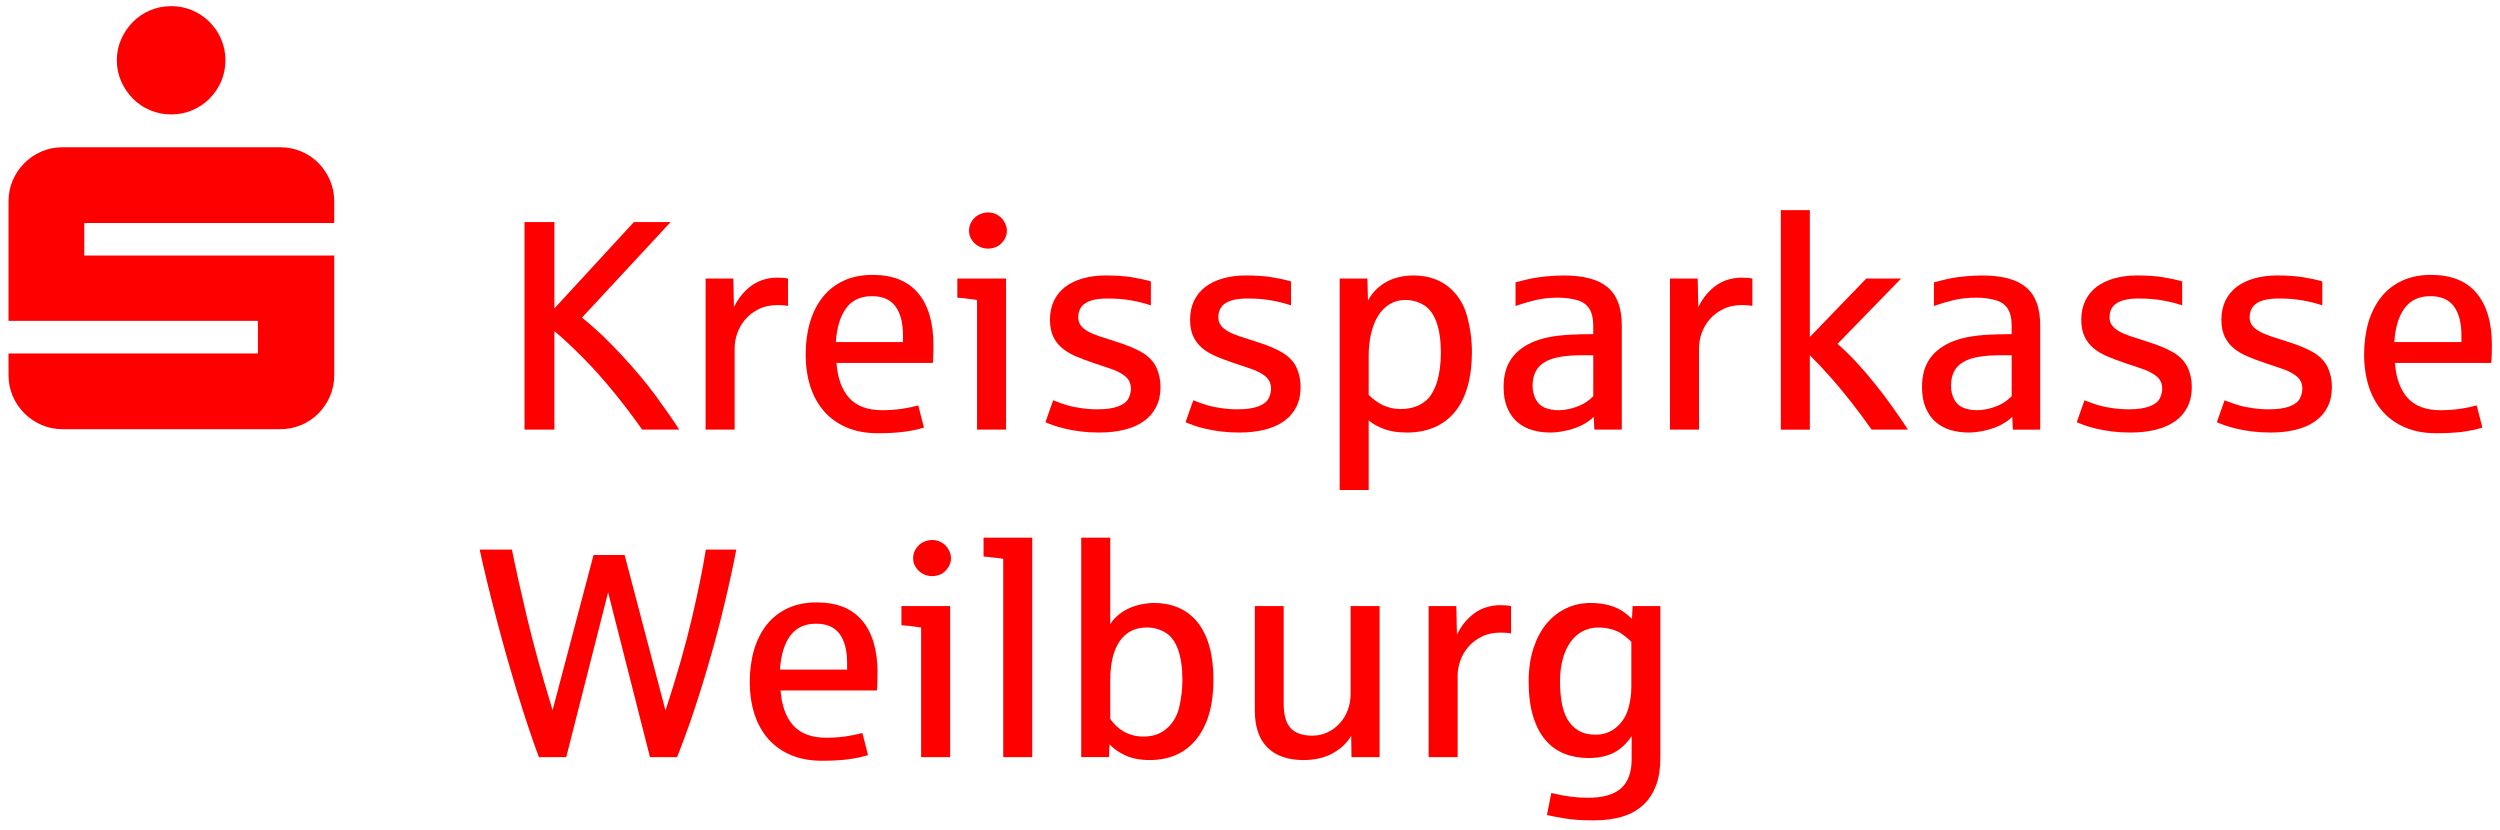 <?xml version="1.0" encoding="utf-8"?>
<!-- Generator: Adobe Illustrator 26.3.1, SVG Export Plug-In . SVG Version: 6.00 Build 0)  -->
<svg version="1.1" id="Ebene_1" xmlns="http://www.w3.org/2000/svg" xmlns:xlink="http://www.w3.org/1999/xlink" x="0px" y="0px"
	 viewBox="0 0 1159.06 384.95" style="enable-background:new 0 0 1159.06 384.95;" xml:space="preserve">
<style type="text/css">
	.st0{fill:#FF0000;}
</style>
<g>
	<path class="st0" d="M54.16,27.95c0-3.47,0.67-6.72,2.02-9.75c1.34-3.03,3.14-5.7,5.4-8c2.25-2.3,4.92-4.1,8-5.4
		c3.08-1.3,6.35-1.95,9.82-1.95c3.47,0,6.72,0.65,9.75,1.95c3.03,1.3,5.7,3.1,8,5.4c2.3,2.3,4.1,4.96,5.4,8
		c1.3,3.03,1.95,6.29,1.95,9.75c0,3.47-0.65,6.72-1.95,9.75c-1.3,3.03-3.1,5.7-5.4,8c-2.3,2.3-4.96,4.1-8,5.4
		c-3.03,1.3-6.29,1.95-9.75,1.95c-3.47,0-6.74-0.65-9.82-1.95c-3.08-1.3-5.74-3.1-8-5.4c-2.25-2.3-4.05-4.96-5.4-8
		C54.83,34.67,54.16,31.42,54.16,27.95L54.16,27.95z M3.95,173.88v-10.02h115.63v-15.09H3.95V93.37c0-3.47,0.65-6.72,1.95-9.75
		c1.3-3.03,3.1-5.7,5.4-8c2.3-2.3,4.96-4.1,8-5.4c3.03-1.3,6.29-1.95,9.75-1.95h100.8c3.47,0,6.74,0.65,9.82,1.95
		c3.08,1.3,5.74,3.1,8,5.4c2.25,2.3,4.03,4.96,5.33,8c1.3,3.03,1.95,6.29,1.95,9.75v10.01H39.07v15.09h115.89v55.41
		c0,3.47-0.65,6.72-1.95,9.75c-1.3,3.03-3.08,5.7-5.33,8c-2.25,2.3-4.92,4.1-8,5.4c-3.08,1.3-6.35,1.95-9.82,1.95H29.05
		c-3.47,0-6.72-0.65-9.75-1.95c-3.03-1.3-5.7-3.1-8-5.4c-2.3-2.3-4.1-4.96-5.4-8C4.6,180.6,3.95,177.35,3.95,173.88L3.95,173.88z"/>
	<path class="st0" d="M243.18,199.17v-96.21h13.85v40.02l36.85-40.02h17.03l-41.1,44.29c5.82,4.64,11.88,10.36,18.18,17.15
		c6.32,6.78,11.7,13.2,16.13,19.27c4.43,6.05,8.03,11.22,10.78,15.51h-17.17c-4.11-5.86-8.56-11.72-13.36-17.59
		c-4.8-5.86-9.55-11.17-14.28-15.92c-4.73-4.75-9.09-8.82-13.06-12.18v45.69H243.18L243.18,199.17z"/>
	<path class="st0" d="M327.14,199.17v-70.04h12.85l0.28,13.25c1.57-3.21,3.48-5.86,5.75-7.98c2.24-2.1,4.59-3.58,7.02-4.43
		c2.45-0.83,4.78-1.25,7.04-1.25c2.31,0,4.06,0.14,5.26,0.42v12.72c-1.06-0.28-2.68-0.42-4.78-0.42c-3.39,0-6.32,0.62-8.79,1.87
		c-2.49,1.22-4.57,2.82-6.23,4.75c-1.66,1.94-2.91,4.08-3.72,6.42c-0.81,2.35-1.22,4.62-1.22,6.76v37.94H327.14L327.14,199.17z"/>
	<path class="st0" d="M407.01,200.86c-5.33,0-10.06-0.85-14.19-2.56c-4.15-1.71-7.66-4.15-10.52-7.34
		c-2.86-3.18-5.03-7.02-6.53-11.52c-1.48-4.52-2.24-9.58-2.24-15.16c0-5.45,0.69-10.43,2.03-14.98c1.36-4.52,3.35-8.4,5.95-11.65
		c2.61-3.25,5.86-5.77,9.74-7.55c3.88-1.78,8.31-2.65,13.32-2.65c9.35,0,16.36,2.82,21.09,8.45c4.73,5.63,7.11,13.71,7.11,24.21
		c0,3.09-0.09,5.84-0.28,8.17h-44.68c0.53,7.08,2.52,12.51,5.93,16.27c3.44,3.76,8.52,5.63,15.23,5.63c3.09,0,6.12-0.21,9.05-0.62
		c2.93-0.44,5.52-0.97,7.71-1.59l2.63,10.27c-2.91,0.9-6.09,1.57-9.48,1.98C415.46,200.65,411.51,200.86,407.01,200.86
		L407.01,200.86z M387.53,158.6h31.11v-3.18c0-5.77-1.18-10.22-3.48-13.38c-2.33-3.14-5.98-4.73-10.92-4.73
		c-5.24,0-9.23,1.87-11.98,5.61C389.52,146.67,387.95,151.89,387.53,158.6L387.53,158.6z"/>
	<path class="st0" d="M452.98,199.17v-60.09c-4.15-0.6-7.2-0.97-9.14-1.08v-8.86h22.59v70.04H452.98L452.98,199.17z M458.1,115.26
		c-1.2,0-2.35-0.21-3.42-0.65c-1.06-0.42-1.98-1.02-2.79-1.78c-0.81-0.76-1.45-1.66-1.94-2.65c-0.46-0.97-0.69-2.05-0.69-3.23
		c0-1.71,0.48-3.25,1.45-4.64c0.97-1.36,2.12-2.35,3.46-2.93c1.36-0.6,2.68-0.88,3.92-0.88c1.73,0,3.25,0.44,4.64,1.32
		c1.38,0.88,2.4,1.98,3.07,3.35c0.69,1.34,1.02,2.61,1.02,3.78c0,1.71-0.53,3.28-1.62,4.73c-1.08,1.43-2.24,2.4-3.48,2.86
		C460.48,115.03,459.28,115.26,458.1,115.26L458.1,115.26z"/>
	<path class="st0" d="M509.64,200.54c-3.16,0-6.05-0.18-8.7-0.51c-2.63-0.35-4.98-0.76-7.08-1.27c-2.1-0.48-3.92-1.02-5.45-1.55
		c-1.52-0.53-2.77-1.04-3.72-1.48l3.58-10.15c2.35,0.95,4.45,1.71,6.35,2.26c1.89,0.58,4.11,1.04,6.6,1.38
		c2.52,0.37,5.01,0.55,7.55,0.55c4.06,0,7.29-0.46,9.69-1.38c2.42-0.92,3.99-2.17,4.73-3.69c0.76-1.52,1.13-3.05,1.13-4.52
		c0-2.45-0.95-4.38-2.82-5.86c-1.87-1.45-4.22-2.63-7.06-3.53c-2.84-0.92-5.45-1.8-7.85-2.65c-2.84-0.95-5.47-1.94-7.87-2.98
		c-2.42-1.04-4.52-2.28-6.3-3.78c-1.78-1.48-3.16-3.28-4.15-5.4c-0.99-2.12-1.48-4.71-1.48-7.78c0-3.3,0.62-6.23,1.85-8.79
		c1.25-2.56,3-4.71,5.24-6.42c2.26-1.71,4.98-3.02,8.19-3.92c3.18-0.9,6.74-1.36,10.62-1.36c4.59,0,8.58,0.28,11.95,0.81
		c3.39,0.55,6.37,1.2,8.93,1.96v11.1c-2.93-0.99-6.02-1.78-9.3-2.33c-3.25-0.58-6.85-0.85-10.78-0.85c-4.64,0-8.08,0.72-10.27,2.17
		c-2.22,1.43-3.32,3.62-3.32,6.55c0,1.5,0.39,2.75,1.18,3.78c0.78,1.04,1.92,1.96,3.35,2.77c1.45,0.81,3.21,1.57,5.31,2.26
		c2.1,0.72,4.45,1.45,7.06,2.28c5.42,1.66,9.67,3.42,12.76,5.26c3.07,1.85,5.26,4.15,6.55,6.9c1.27,2.75,1.92,5.75,1.92,9
		c0,3.55-0.67,6.67-2.03,9.32c-1.34,2.65-3.25,4.87-5.75,6.62c-2.47,1.75-5.45,3.07-8.95,3.92
		C517.81,200.1,513.91,200.54,509.64,200.54L509.64,200.54z"/>
	<path class="st0" d="M574.6,200.54c-3.16,0-6.05-0.18-8.7-0.51c-2.63-0.35-4.98-0.76-7.08-1.27c-2.1-0.48-3.92-1.02-5.45-1.55
		c-1.52-0.53-2.77-1.04-3.72-1.48l3.58-10.15c2.35,0.95,4.45,1.71,6.35,2.26c1.89,0.58,4.11,1.04,6.6,1.38
		c2.52,0.37,5.01,0.55,7.55,0.55c4.06,0,7.29-0.46,9.69-1.38c2.42-0.92,3.99-2.17,4.73-3.69c0.76-1.52,1.13-3.05,1.13-4.52
		c0-2.45-0.95-4.38-2.82-5.86c-1.87-1.45-4.22-2.63-7.06-3.53c-2.84-0.92-5.45-1.8-7.85-2.65c-2.84-0.95-5.47-1.94-7.87-2.98
		c-2.42-1.04-4.52-2.28-6.3-3.78c-1.78-1.48-3.16-3.28-4.15-5.4c-0.99-2.12-1.48-4.71-1.48-7.78c0-3.3,0.62-6.23,1.85-8.79
		c1.25-2.56,3-4.71,5.24-6.42c2.26-1.71,4.98-3.02,8.19-3.92c3.18-0.9,6.74-1.36,10.62-1.36c4.59,0,8.58,0.28,11.95,0.81
		c3.39,0.55,6.37,1.2,8.93,1.96v11.1c-2.93-0.99-6.02-1.78-9.3-2.33c-3.25-0.58-6.85-0.85-10.78-0.85c-4.64,0-8.08,0.72-10.27,2.17
		c-2.22,1.43-3.32,3.62-3.32,6.55c0,1.5,0.39,2.75,1.18,3.78c0.78,1.04,1.92,1.96,3.35,2.77c1.45,0.81,3.21,1.57,5.31,2.26
		c2.1,0.72,4.45,1.45,7.06,2.28c5.42,1.66,9.67,3.42,12.76,5.26c3.07,1.85,5.26,4.15,6.55,6.9c1.27,2.75,1.92,5.75,1.92,9
		c0,3.55-0.67,6.67-2.03,9.32c-1.34,2.65-3.25,4.87-5.75,6.62c-2.47,1.75-5.45,3.07-8.95,3.92
		C582.77,200.1,578.87,200.54,574.6,200.54L574.6,200.54z"/>
	<path class="st0" d="M621.1,227.17v-98.03h12.85l0.28,10.2c1.2-2.33,2.91-4.45,5.12-6.32c2.22-1.87,4.68-3.21,7.41-4.04
		c2.72-0.85,5.54-1.27,8.42-1.27c6.48,0,11.86,1.71,16.15,5.1c4.29,3.42,7.2,7.89,8.75,13.45c1.57,5.58,2.33,11.22,2.33,16.94
		c0,5.91-0.65,11.19-1.96,15.83c-1.29,4.64-3.23,8.56-5.77,11.72c-2.54,3.18-5.7,5.61-9.46,7.27c-3.76,1.66-8.08,2.52-12.95,2.52
		c-3.97,0-7.41-0.51-10.29-1.52c-2.88-1.02-5.35-2.38-7.43-4.11v32.26H621.1L621.1,227.17z M649.51,189.64
		c3.23,0,6.09-0.62,8.54-1.89c2.47-1.27,4.27-2.84,5.45-4.73c1.18-1.89,2.05-3.76,2.63-5.61c0.65-2.03,1.11-4.22,1.43-6.58
		c0.32-2.33,0.46-4.8,0.46-7.36c0-5.54-0.67-10.22-2.01-14.03c-1.36-3.81-3.35-6.48-5.95-8.03c-2.63-1.57-5.47-2.33-8.52-2.33
		c-2.72,0-5.12,0.62-7.25,1.92c-2.12,1.29-3.9,3.07-5.33,5.38c-1.45,2.28-2.54,5.05-3.28,8.24c-0.76,3.21-1.13,6.69-1.13,10.48v18
		c2.03,2.03,4.27,3.62,6.69,4.8C643.69,189.07,646.44,189.64,649.51,189.64L649.51,189.64z"/>
	<path class="st0" d="M718.74,200.54c-2.93,0-5.72-0.39-8.35-1.15c-2.63-0.76-4.94-2.01-6.9-3.69c-1.96-1.68-3.51-3.88-4.66-6.55
		c-1.15-2.68-1.73-5.93-1.73-9.76c0-5.33,1.22-9.72,3.65-13.15c2.45-3.46,6.02-6.12,10.75-8.01c2.68-1.04,5.65-1.82,8.95-2.31
		c3.32-0.51,7.04-0.78,11.12-0.88c0.18,0,0.62-0.02,1.34-0.05c0.69-0.02,1.43-0.02,2.19-0.02c0.76,0,1.5-0.02,2.19-0.05
		c0.69,0,1.15-0.02,1.38-0.02v-3.78c0-3.51-0.65-6.23-1.92-8.15c-1.29-1.92-3.28-3.23-5.93-3.92c-2.65-0.69-5.49-1.04-8.52-1.04
		c-3.78,0-7.27,0.37-10.48,1.13c-3.21,0.78-6.28,1.68-9.18,2.72v-10.96c3.78-0.99,6.53-1.64,8.24-1.96c1.71-0.32,3.9-0.6,6.55-0.85
		c2.65-0.23,5.17-0.37,7.5-0.37c4.64,0,8.68,0.46,12.07,1.36c3.42,0.9,6.21,2.31,8.42,4.2c2.22,1.89,3.83,4.29,4.89,7.22
		c1.06,2.93,1.59,6.42,1.59,10.48v48.21h-12.72l-0.25-5.95c-1.36,1.36-3.09,2.58-5.17,3.69c-2.1,1.11-4.55,1.98-7.32,2.63
		C723.7,200.19,721.12,200.54,718.74,200.54L718.74,200.54z M722.46,190.17c2.38,0,4.78-0.37,7.2-1.13c2.4-0.78,4.32-1.64,5.7-2.61
		c1.41-0.97,2.52-1.89,3.32-2.75V164.7h-5.01c-3.92,0-7.32,0.23-10.2,0.72c-2.88,0.46-5.28,1.27-7.2,2.4
		c-1.92,1.11-3.35,2.58-4.29,4.38c-0.95,1.8-1.43,4.02-1.43,6.62c0,2.31,0.48,4.38,1.43,6.25c0.95,1.87,2.35,3.18,4.25,3.97
		C718.12,189.8,720.19,190.17,722.46,190.17L722.46,190.17z"/>
	<path class="st0" d="M774.24,199.17v-70.04h12.85l0.28,13.25c1.57-3.21,3.48-5.86,5.75-7.98c2.24-2.1,4.59-3.58,7.02-4.43
		c2.45-0.83,4.78-1.25,7.04-1.25c2.31,0,4.06,0.14,5.26,0.42v12.72c-1.06-0.28-2.68-0.42-4.78-0.42c-3.39,0-6.32,0.62-8.79,1.87
		c-2.49,1.22-4.57,2.82-6.23,4.75c-1.66,1.94-2.91,4.08-3.72,6.42c-0.81,2.35-1.22,4.62-1.22,6.76v37.94H774.24L774.24,199.17z"/>
	<path class="st0" d="M825.63,199.17V97.43h13.45v58.82l26.17-27.12h16.15l-29.47,30.28c2.88,2.54,5.79,5.38,8.72,8.52
		c2.93,3.16,5.77,6.46,8.54,9.92c2.79,3.44,5.47,6.97,8.05,10.62c2.58,3.62,5.03,7.2,7.34,10.71h-16.85
		c-2.84-4.06-6-8.31-9.48-12.78c-3.51-4.45-6.88-8.52-10.15-12.16c-3.25-3.65-6.28-6.83-9.02-9.53v34.48H825.63L825.63,199.17z"/>
	<path class="st0" d="M912.73,200.54c-2.93,0-5.72-0.39-8.35-1.15c-2.63-0.76-4.94-2.01-6.9-3.69c-1.96-1.68-3.51-3.88-4.66-6.55
		c-1.15-2.68-1.73-5.93-1.73-9.76c0-5.33,1.22-9.72,3.65-13.15c2.45-3.46,6.02-6.12,10.75-8.01c2.68-1.04,5.65-1.82,8.95-2.31
		c3.32-0.51,7.04-0.78,11.12-0.88c0.18,0,0.62-0.02,1.34-0.05c0.69-0.02,1.43-0.02,2.19-0.02c0.76,0,1.5-0.02,2.19-0.05
		c0.69,0,1.15-0.02,1.38-0.02v-3.78c0-3.51-0.65-6.23-1.92-8.15c-1.29-1.92-3.28-3.23-5.93-3.92c-2.65-0.69-5.49-1.04-8.52-1.04
		c-3.78,0-7.27,0.37-10.48,1.13c-3.21,0.78-6.28,1.68-9.18,2.72v-10.96c3.78-0.99,6.53-1.64,8.24-1.96c1.71-0.32,3.9-0.6,6.55-0.85
		c2.65-0.23,5.17-0.37,7.5-0.37c4.64,0,8.68,0.46,12.07,1.36c3.42,0.9,6.21,2.31,8.42,4.2c2.22,1.89,3.83,4.29,4.89,7.22
		c1.06,2.93,1.59,6.42,1.59,10.48v48.21H933.2l-0.25-5.95c-1.36,1.36-3.09,2.58-5.17,3.69c-2.1,1.11-4.55,1.98-7.32,2.63
		C917.69,200.19,915.11,200.54,912.73,200.54L912.73,200.54z M916.44,190.17c2.38,0,4.78-0.37,7.2-1.13c2.4-0.78,4.32-1.64,5.7-2.61
		c1.41-0.97,2.52-1.89,3.32-2.75V164.7h-5.01c-3.92,0-7.32,0.23-10.2,0.72c-2.88,0.46-5.28,1.27-7.2,2.4
		c-1.92,1.11-3.35,2.58-4.29,4.38c-0.95,1.8-1.43,4.02-1.43,6.62c0,2.31,0.48,4.38,1.43,6.25c0.95,1.87,2.35,3.18,4.25,3.97
		C912.11,189.8,914.18,190.17,916.44,190.17L916.44,190.17z"/>
	<path class="st0" d="M987.78,200.54c-3.16,0-6.05-0.18-8.7-0.51c-2.63-0.35-4.98-0.76-7.08-1.27c-2.1-0.48-3.92-1.02-5.45-1.55
		c-1.52-0.53-2.77-1.04-3.72-1.48l3.58-10.15c2.35,0.95,4.45,1.71,6.35,2.26c1.89,0.58,4.11,1.04,6.6,1.38
		c2.52,0.37,5.01,0.55,7.55,0.55c4.06,0,7.29-0.46,9.69-1.38c2.42-0.92,3.99-2.17,4.73-3.69c0.76-1.52,1.13-3.05,1.13-4.52
		c0-2.45-0.95-4.38-2.82-5.86c-1.87-1.45-4.22-2.63-7.06-3.53c-2.84-0.92-5.45-1.8-7.85-2.65c-2.84-0.95-5.47-1.94-7.87-2.98
		c-2.42-1.04-4.52-2.28-6.3-3.78c-1.78-1.48-3.16-3.28-4.15-5.4c-0.99-2.12-1.48-4.71-1.48-7.78c0-3.3,0.62-6.23,1.85-8.79
		c1.25-2.56,3-4.71,5.24-6.42c2.26-1.71,4.98-3.02,8.19-3.92c3.18-0.9,6.74-1.36,10.62-1.36c4.59,0,8.58,0.28,11.95,0.81
		c3.39,0.55,6.37,1.2,8.93,1.96v11.1c-2.93-0.99-6.02-1.78-9.3-2.33c-3.25-0.58-6.85-0.85-10.78-0.85c-4.64,0-8.08,0.72-10.27,2.17
		c-2.22,1.43-3.32,3.62-3.32,6.55c0,1.5,0.39,2.75,1.18,3.78c0.78,1.04,1.92,1.96,3.35,2.77c1.45,0.81,3.21,1.57,5.31,2.26
		c2.1,0.72,4.45,1.45,7.06,2.28c5.42,1.66,9.67,3.42,12.76,5.26c3.07,1.85,5.26,4.15,6.55,6.9c1.27,2.75,1.92,5.75,1.92,9
		c0,3.55-0.67,6.67-2.03,9.32c-1.34,2.65-3.25,4.87-5.75,6.62c-2.47,1.75-5.45,3.07-8.95,3.92
		C995.95,200.1,992.05,200.54,987.78,200.54L987.78,200.54z"/>
	<path class="st0" d="M1052.74,200.54c-3.16,0-6.05-0.18-8.7-0.51c-2.63-0.35-4.98-0.76-7.08-1.27c-2.1-0.48-3.92-1.02-5.45-1.55
		c-1.52-0.53-2.77-1.04-3.72-1.48l3.58-10.15c2.35,0.95,4.45,1.71,6.35,2.26c1.89,0.58,4.11,1.04,6.6,1.38
		c2.52,0.37,5.01,0.55,7.55,0.55c4.06,0,7.29-0.46,9.69-1.38c2.42-0.92,3.99-2.17,4.73-3.69c0.76-1.52,1.13-3.05,1.13-4.52
		c0-2.45-0.95-4.38-2.82-5.86c-1.87-1.45-4.22-2.63-7.06-3.53c-2.84-0.92-5.45-1.8-7.85-2.65c-2.84-0.95-5.47-1.94-7.87-2.98
		c-2.42-1.04-4.52-2.28-6.3-3.78c-1.78-1.48-3.16-3.28-4.15-5.4c-0.99-2.12-1.48-4.71-1.48-7.78c0-3.3,0.62-6.23,1.85-8.79
		c1.25-2.56,3-4.71,5.24-6.42c2.26-1.71,4.98-3.02,8.19-3.92c3.18-0.9,6.74-1.36,10.62-1.36c4.59,0,8.58,0.28,11.95,0.81
		c3.39,0.55,6.37,1.2,8.93,1.96v11.1c-2.93-0.99-6.02-1.78-9.3-2.33c-3.25-0.58-6.85-0.85-10.78-0.85c-4.64,0-8.08,0.72-10.27,2.17
		c-2.22,1.43-3.32,3.62-3.32,6.55c0,1.5,0.39,2.75,1.18,3.78c0.78,1.04,1.92,1.96,3.35,2.77c1.45,0.81,3.21,1.57,5.31,2.26
		c2.1,0.72,4.45,1.45,7.06,2.28c5.42,1.66,9.67,3.42,12.76,5.26c3.07,1.85,5.26,4.15,6.55,6.9c1.27,2.75,1.92,5.75,1.92,9
		c0,3.55-0.67,6.67-2.03,9.32c-1.34,2.65-3.25,4.87-5.75,6.62c-2.47,1.75-5.45,3.07-8.95,3.92
		C1060.91,200.1,1057.01,200.54,1052.74,200.54L1052.74,200.54z"/>
	<path class="st0" d="M1129.54,200.86c-5.33,0-10.06-0.85-14.19-2.56c-4.15-1.71-7.66-4.15-10.52-7.34
		c-2.86-3.18-5.03-7.02-6.53-11.52c-1.48-4.52-2.24-9.58-2.24-15.16c0-5.45,0.69-10.43,2.03-14.98c1.36-4.52,3.35-8.4,5.95-11.65
		c2.61-3.25,5.86-5.77,9.74-7.55c3.88-1.78,8.31-2.65,13.32-2.65c9.35,0,16.36,2.82,21.09,8.45c4.73,5.63,7.11,13.71,7.11,24.21
		c0,3.09-0.09,5.84-0.28,8.17h-44.68c0.53,7.08,2.52,12.51,5.93,16.27c3.44,3.76,8.52,5.63,15.23,5.63c3.09,0,6.12-0.21,9.05-0.62
		c2.93-0.44,5.52-0.97,7.71-1.59l2.63,10.27c-2.91,0.9-6.09,1.57-9.48,1.98C1137.99,200.65,1134.04,200.86,1129.54,200.86
		L1129.54,200.86z M1110.06,158.6h31.11v-3.18c0-5.77-1.18-10.22-3.48-13.38c-2.33-3.14-5.98-4.73-10.92-4.73
		c-5.24,0-9.23,1.87-11.98,5.61C1112.05,146.67,1110.48,151.89,1110.06,158.6L1110.06,158.6z"/>
	<path class="st0" d="M249.85,351.02c-1.64-4.34-3.28-9-4.94-14.03c-1.68-5.03-3.35-10.27-5.01-15.72
		c-1.66-5.45-3.32-11.05-4.94-16.78c-1.62-5.72-3.18-11.42-4.66-17.1c-1.5-5.68-2.91-11.28-4.27-16.8
		c-1.34-5.52-2.56-10.78-3.65-15.78h14.95c1.66,8.33,3.99,18.76,6.95,31.27c2.98,12.51,6.95,26.91,11.91,43.18l18.99-71.96h14.4
		l18.95,72.14c5.26-16.09,9.35-30.35,12.25-42.83c2.91-12.46,5.08-23.05,6.46-31.8h14.12c-1.43,7.48-3.3,16.06-5.61,25.73
		c-2.28,9.67-4.92,19.43-7.85,29.31c-2.93,9.88-5.56,18.12-7.89,24.79c-2.35,6.65-4.38,12.09-6.09,16.38h-12.58l-19.41-76.41
		l-19.41,76.41H249.85L249.85,351.02z"/>
	<path class="st0" d="M381.09,352.71c-5.33,0-10.06-0.85-14.19-2.56c-4.15-1.71-7.66-4.15-10.52-7.34
		c-2.86-3.18-5.03-7.02-6.53-11.52c-1.48-4.52-2.24-9.58-2.24-15.16c0-5.45,0.69-10.43,2.03-14.98c1.36-4.52,3.35-8.4,5.95-11.65
		c2.61-3.25,5.86-5.77,9.74-7.55c3.88-1.78,8.31-2.65,13.32-2.65c9.35,0,16.36,2.82,21.09,8.45c4.73,5.63,7.11,13.71,7.11,24.21
		c0,3.09-0.09,5.84-0.28,8.17h-44.68c0.53,7.08,2.52,12.51,5.93,16.27c3.44,3.76,8.52,5.63,15.23,5.63c3.09,0,6.12-0.21,9.05-0.62
		c2.93-0.44,5.52-0.97,7.71-1.59l2.63,10.27c-2.91,0.9-6.09,1.57-9.48,1.98C389.54,352.5,385.59,352.71,381.09,352.71L381.09,352.71
		z M361.62,310.45h31.11v-3.18c0-5.77-1.18-10.22-3.48-13.38c-2.33-3.14-5.98-4.73-10.92-4.73c-5.24,0-9.23,1.87-11.98,5.61
		C363.6,298.52,362.03,303.74,361.62,310.45L361.62,310.45z"/>
	<path class="st0" d="M427.06,351.02v-60.09c-4.15-0.6-7.2-0.97-9.14-1.08v-8.86h22.59v70.04H427.06L427.06,351.02z M432.19,267.11
		c-1.2,0-2.35-0.21-3.42-0.65c-1.06-0.42-1.98-1.02-2.79-1.78c-0.81-0.76-1.45-1.66-1.94-2.65c-0.46-0.97-0.69-2.05-0.69-3.23
		c0-1.71,0.48-3.25,1.45-4.64c0.97-1.36,2.12-2.35,3.46-2.93c1.36-0.6,2.68-0.88,3.92-0.88c1.73,0,3.25,0.44,4.64,1.32
		c1.38,0.88,2.4,1.98,3.07,3.35c0.69,1.34,1.02,2.61,1.02,3.78c0,1.71-0.53,3.28-1.62,4.73c-1.08,1.43-2.24,2.4-3.48,2.86
		C434.56,266.88,433.36,267.11,432.19,267.11L432.19,267.11z"/>
	<path class="st0" d="M465.12,351.02v-91.94c-1.34-0.23-4.38-0.6-9.12-1.08v-8.72h22.57v101.75H465.12L465.12,351.02z"/>
	<path class="st0" d="M532.99,352.38c-4.36,0-8.08-0.72-11.15-2.1c-3.07-1.41-5.54-3.14-7.43-5.22l-0.28,5.95h-12.85V249.27h13.45
		v40.15c1.08-1.85,2.68-3.55,4.78-5.1c2.1-1.57,4.52-2.75,7.29-3.55c2.77-0.81,5.54-1.22,8.28-1.22c4.36,0,8.26,0.81,11.7,2.38
		c3.42,1.57,6.3,3.85,8.65,6.85c2.33,3,4.13,6.72,5.33,11.12c1.22,4.43,1.82,9.46,1.82,15.14c0,6-0.67,11.31-2.01,15.92
		c-1.36,4.62-3.32,8.52-5.86,11.7c-2.54,3.18-5.63,5.58-9.3,7.25C541.78,351.55,537.63,352.38,532.99,352.38L532.99,352.38z
		 M530.22,341.49c4.38,0,8.01-1.29,10.89-3.9c2.88-2.58,4.78-5.95,5.7-10.11c0.92-4.13,1.38-8.24,1.38-12.3
		c0-5.49-0.65-10.13-1.98-13.92c-1.34-3.78-3.32-6.46-5.95-8.01c-2.63-1.57-5.49-2.33-8.54-2.33c-5.47,0-9.65,2.1-12.58,6.3
		c-2.93,4.22-4.41,10.34-4.41,18.37v17.7c1.71,2.54,3.88,4.52,6.48,6C523.85,340.75,526.85,341.49,530.22,341.49L530.22,341.49z"/>
	<path class="st0" d="M604.32,352.38c-7.2,0-12.78-1.94-16.68-5.79c-3.92-3.85-5.88-9.62-5.88-17.33v-48.28h13.39v45.37
		c0,5.22,1.08,8.98,3.28,11.28c2.17,2.31,5.54,3.44,10.04,3.44c2.47,0,4.8-0.51,6.97-1.52c2.15-1.02,4.04-2.4,5.63-4.15
		c1.62-1.75,2.86-3.78,3.76-6.12c0.9-2.31,1.34-4.8,1.34-7.48v-40.82h13.45v70.04h-13.04l-0.14-9.81c-2.08,3.39-4.98,6.09-8.75,8.12
		C613.92,351.37,609.47,352.38,604.32,352.38L604.32,352.38z"/>
	<path class="st0" d="M662.34,351.02v-70.04h12.85l0.28,13.25c1.57-3.21,3.48-5.86,5.75-7.98c2.24-2.1,4.59-3.58,7.02-4.43
		c2.45-0.83,4.78-1.25,7.04-1.25c2.31,0,4.06,0.14,5.26,0.42v12.72c-1.06-0.28-2.68-0.42-4.78-0.42c-3.39,0-6.32,0.62-8.79,1.87
		c-2.49,1.22-4.57,2.82-6.23,4.75c-1.66,1.94-2.91,4.08-3.72,6.42c-0.81,2.35-1.22,4.62-1.22,6.76v37.94H662.34L662.34,351.02z"/>
	<path class="st0" d="M738.89,380.35c-5.26,0-9.69-0.28-13.25-0.88c-3.55-0.58-6.37-1.11-8.45-1.62l2.03-10.2
		c5.93,1.48,11.58,2.22,16.89,2.22c7.04,0,12.18-1.45,15.44-4.38c3.28-2.93,4.92-7.43,4.92-13.52v-10.75
		c-2.31,3.53-5.05,6.09-8.28,7.75c-3.23,1.64-7.15,2.47-11.79,2.47c-4.02,0-7.71-0.67-11.1-2.01c-3.37-1.32-6.3-3.42-8.75-6.28
		c-2.47-2.86-4.38-6.55-5.75-11.03c-1.38-4.48-2.08-9.85-2.08-16.13c0-5.82,0.76-10.98,2.24-15.51c1.5-4.52,3.53-8.33,6.12-11.42
		c2.61-3.09,5.63-5.45,9.09-7.06c3.48-1.64,7.22-2.45,11.24-2.45c3.28,0,6.23,0.39,8.86,1.15c2.61,0.76,4.75,1.75,6.42,2.95
		c1.66,1.18,2.98,2.28,3.92,3.28l0.32-5.95h12.85v70.18c0,5.05-0.65,9.3-1.92,12.78c-1.29,3.46-3.16,6.42-5.58,8.84
		c-2.61,2.58-5.91,4.48-9.83,5.72C748.51,379.75,743.99,380.35,738.89,380.35L738.89,380.35z M739.76,340.61
		c3.78,0,7.02-1.15,9.67-3.46c2.65-2.28,4.48-5.12,5.45-8.52c0.97-3.37,1.45-6.72,1.45-9.99v-21.09c-1.52-1.5-3-2.72-4.38-3.67
		c-1.41-0.95-3.07-1.66-5.01-2.19c-1.94-0.51-3.88-0.76-5.82-0.76c-2.65,0-5.08,0.55-7.27,1.68c-2.19,1.13-4.06,2.75-5.61,4.87
		c-1.57,2.1-2.77,4.73-3.65,7.87c-0.9,3.14-1.34,6.67-1.34,10.64c0,3.25,0.25,6.37,0.72,9.35c0.48,2.98,1.34,5.58,2.56,7.85
		c1.25,2.24,2.93,4.04,5.08,5.4C733.76,339.92,736.49,340.61,739.76,340.61L739.76,340.61z"/>
</g>
</svg>
